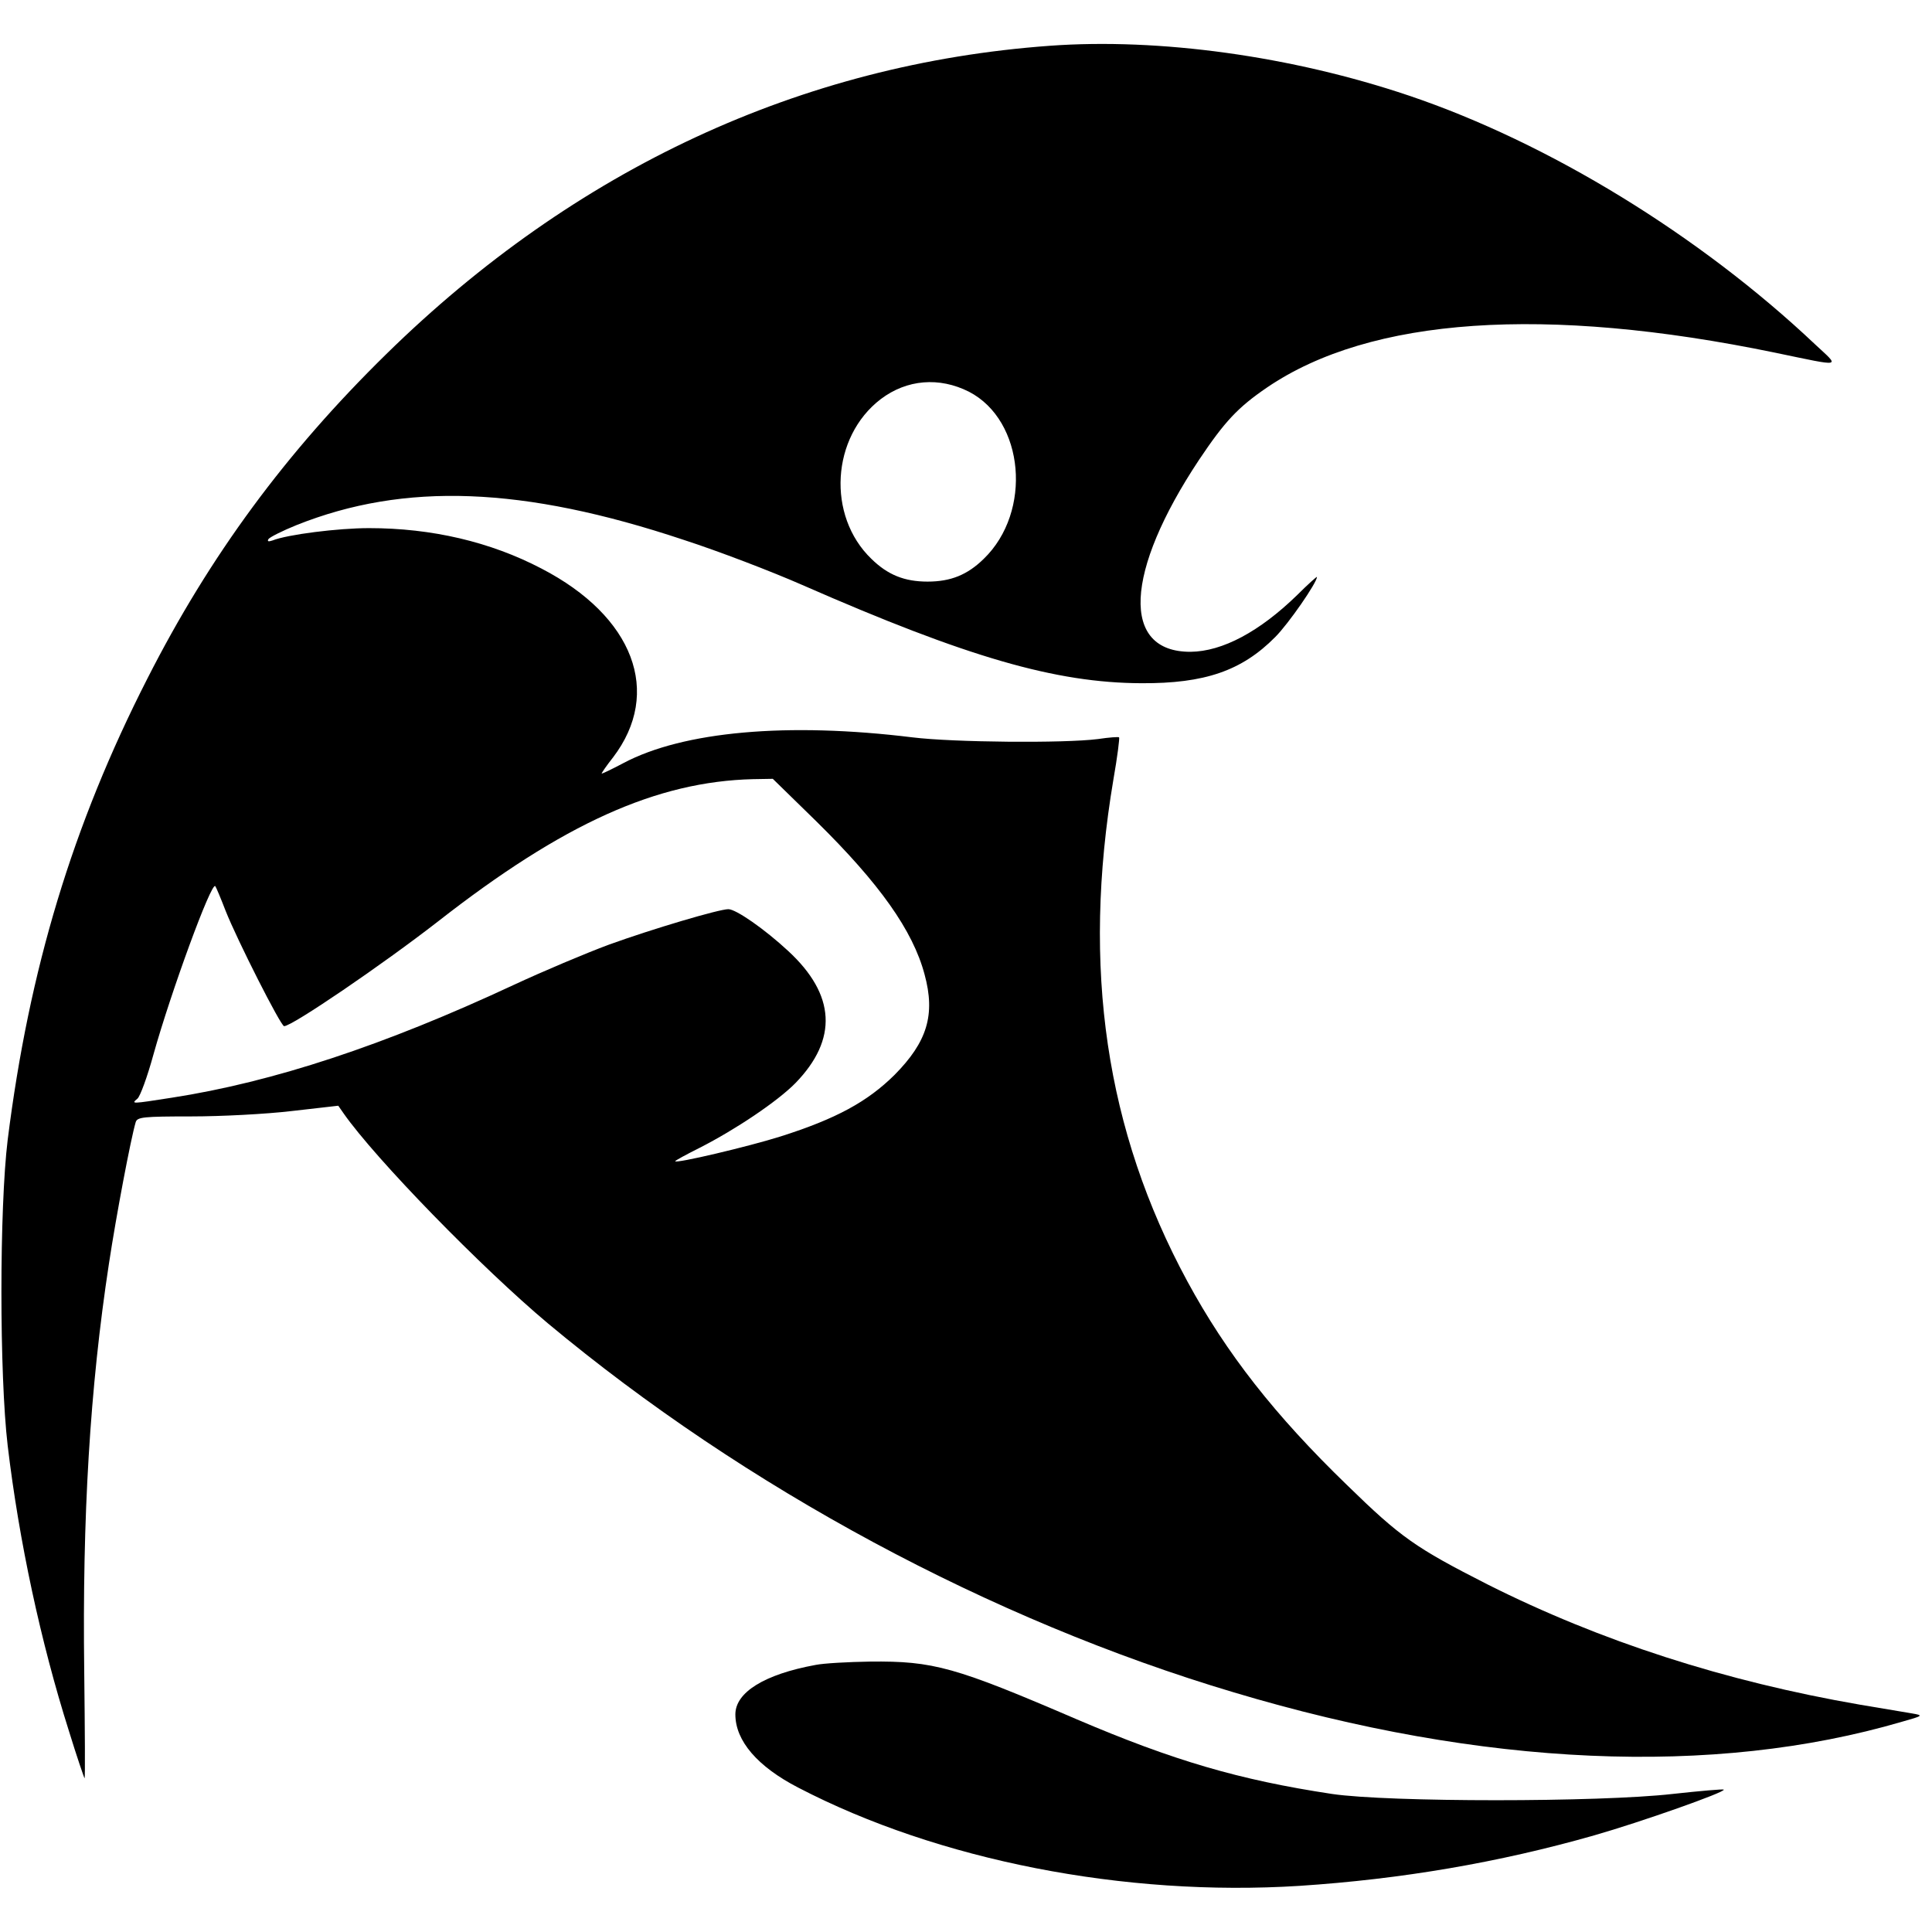 <?xml version="1.0" standalone="no"?>
<!DOCTYPE svg PUBLIC "-//W3C//DTD SVG 20010904//EN"
 "http://www.w3.org/TR/2001/REC-SVG-20010904/DTD/svg10.dtd">
<svg version="1.0" xmlns="http://www.w3.org/2000/svg"
 width="578pt" height="578pt" viewBox="0 0 578 578"
 preserveAspectRatio="xMidYMid meet">
<g transform="translate(0,578) scale(0.1,-0.1)"
fill="#000000" stroke="none">
<path d="M3140 5643 c-743 -54 -1419 -368 -1984 -922 -301 -295 -528 -603
-715 -971 -224 -439 -354 -870 -418 -1380 -25 -204 -25 -703 0 -915 34 -286
99 -588 183 -853 24 -78 46 -142 47 -142 2 0 1 143 -1 319 -6 464 17 848 74
1221 22 145 65 372 80 423 5 15 22 17 166 17 89 0 224 7 300 16 l140 16 16
-23 c96 -137 413 -462 611 -628 590 -492 1326 -888 2052 -1104 744 -223 1436
-253 1999 -88 64 18 65 19 30 25 -19 3 -89 15 -155 26 -405 70 -777 190 -1115
360 -216 110 -259 140 -420 297 -216 209 -361 394 -478 610 -244 451 -316 937
-221 1501 12 68 19 125 17 126 -1 2 -30 0 -63 -5 -101 -13 -433 -10 -555 5
-374 46 -686 18 -865 -77 -36 -19 -65 -33 -65 -31 0 2 15 24 34 48 148 194 62
422 -214 565 -153 80 -328 121 -516 121 -92 0 -244 -19 -289 -37 -12 -4 -16
-3 -12 4 4 6 42 25 84 42 323 129 678 116 1158 -44 105 -34 264 -95 355 -135
495 -217 758 -293 1015 -294 189 -1 300 37 400 138 40 40 125 163 125 180 0 2
-27 -22 -59 -54 -113 -110 -224 -169 -319 -170 -209 -1 -198 238 25 574 77
115 116 157 204 217 309 210 831 246 1519 104 207 -43 195 -45 120 25 -345
326 -797 603 -1215 744 -350 118 -746 173 -1075 149z m-241 -1035 c166 -86
190 -359 44 -500 -49 -48 -99 -68 -168 -68 -69 0 -119 20 -168 68 -134 129
-120 365 28 478 78 59 175 67 264 22z m-457 -1285 c190 -187 289 -327 324
-458 33 -121 8 -202 -90 -301 -81 -80 -174 -131 -341 -184 -95 -30 -315 -82
-315 -74 0 2 33 20 73 40 108 55 233 139 287 194 127 131 120 264 -22 395 -70
65 -156 125 -179 125 -28 0 -227 -59 -357 -106 -70 -26 -198 -80 -286 -121
-386 -180 -718 -290 -1022 -337 -122 -19 -122 -19 -103 -3 8 6 30 66 48 132
52 186 173 517 185 504 2 -2 16 -35 31 -74 34 -86 165 -345 175 -345 24 0 294
184 460 313 376 294 655 419 943 426 l59 1 130 -127z"/>
<path d="M2440 799 c-153 -28 -240 -82 -240 -148 0 -79 66 -156 188 -219 419
-218 977 -327 1499 -294 306 20 598 70 882 151 140 40 395 130 388 137 -2 2
-71 -4 -153 -13 -220 -25 -850 -25 -1019 0 -278 42 -475 100 -763 223 -365
157 -429 175 -619 173 -65 -1 -138 -5 -163 -10z"/>
</g>
</svg>
